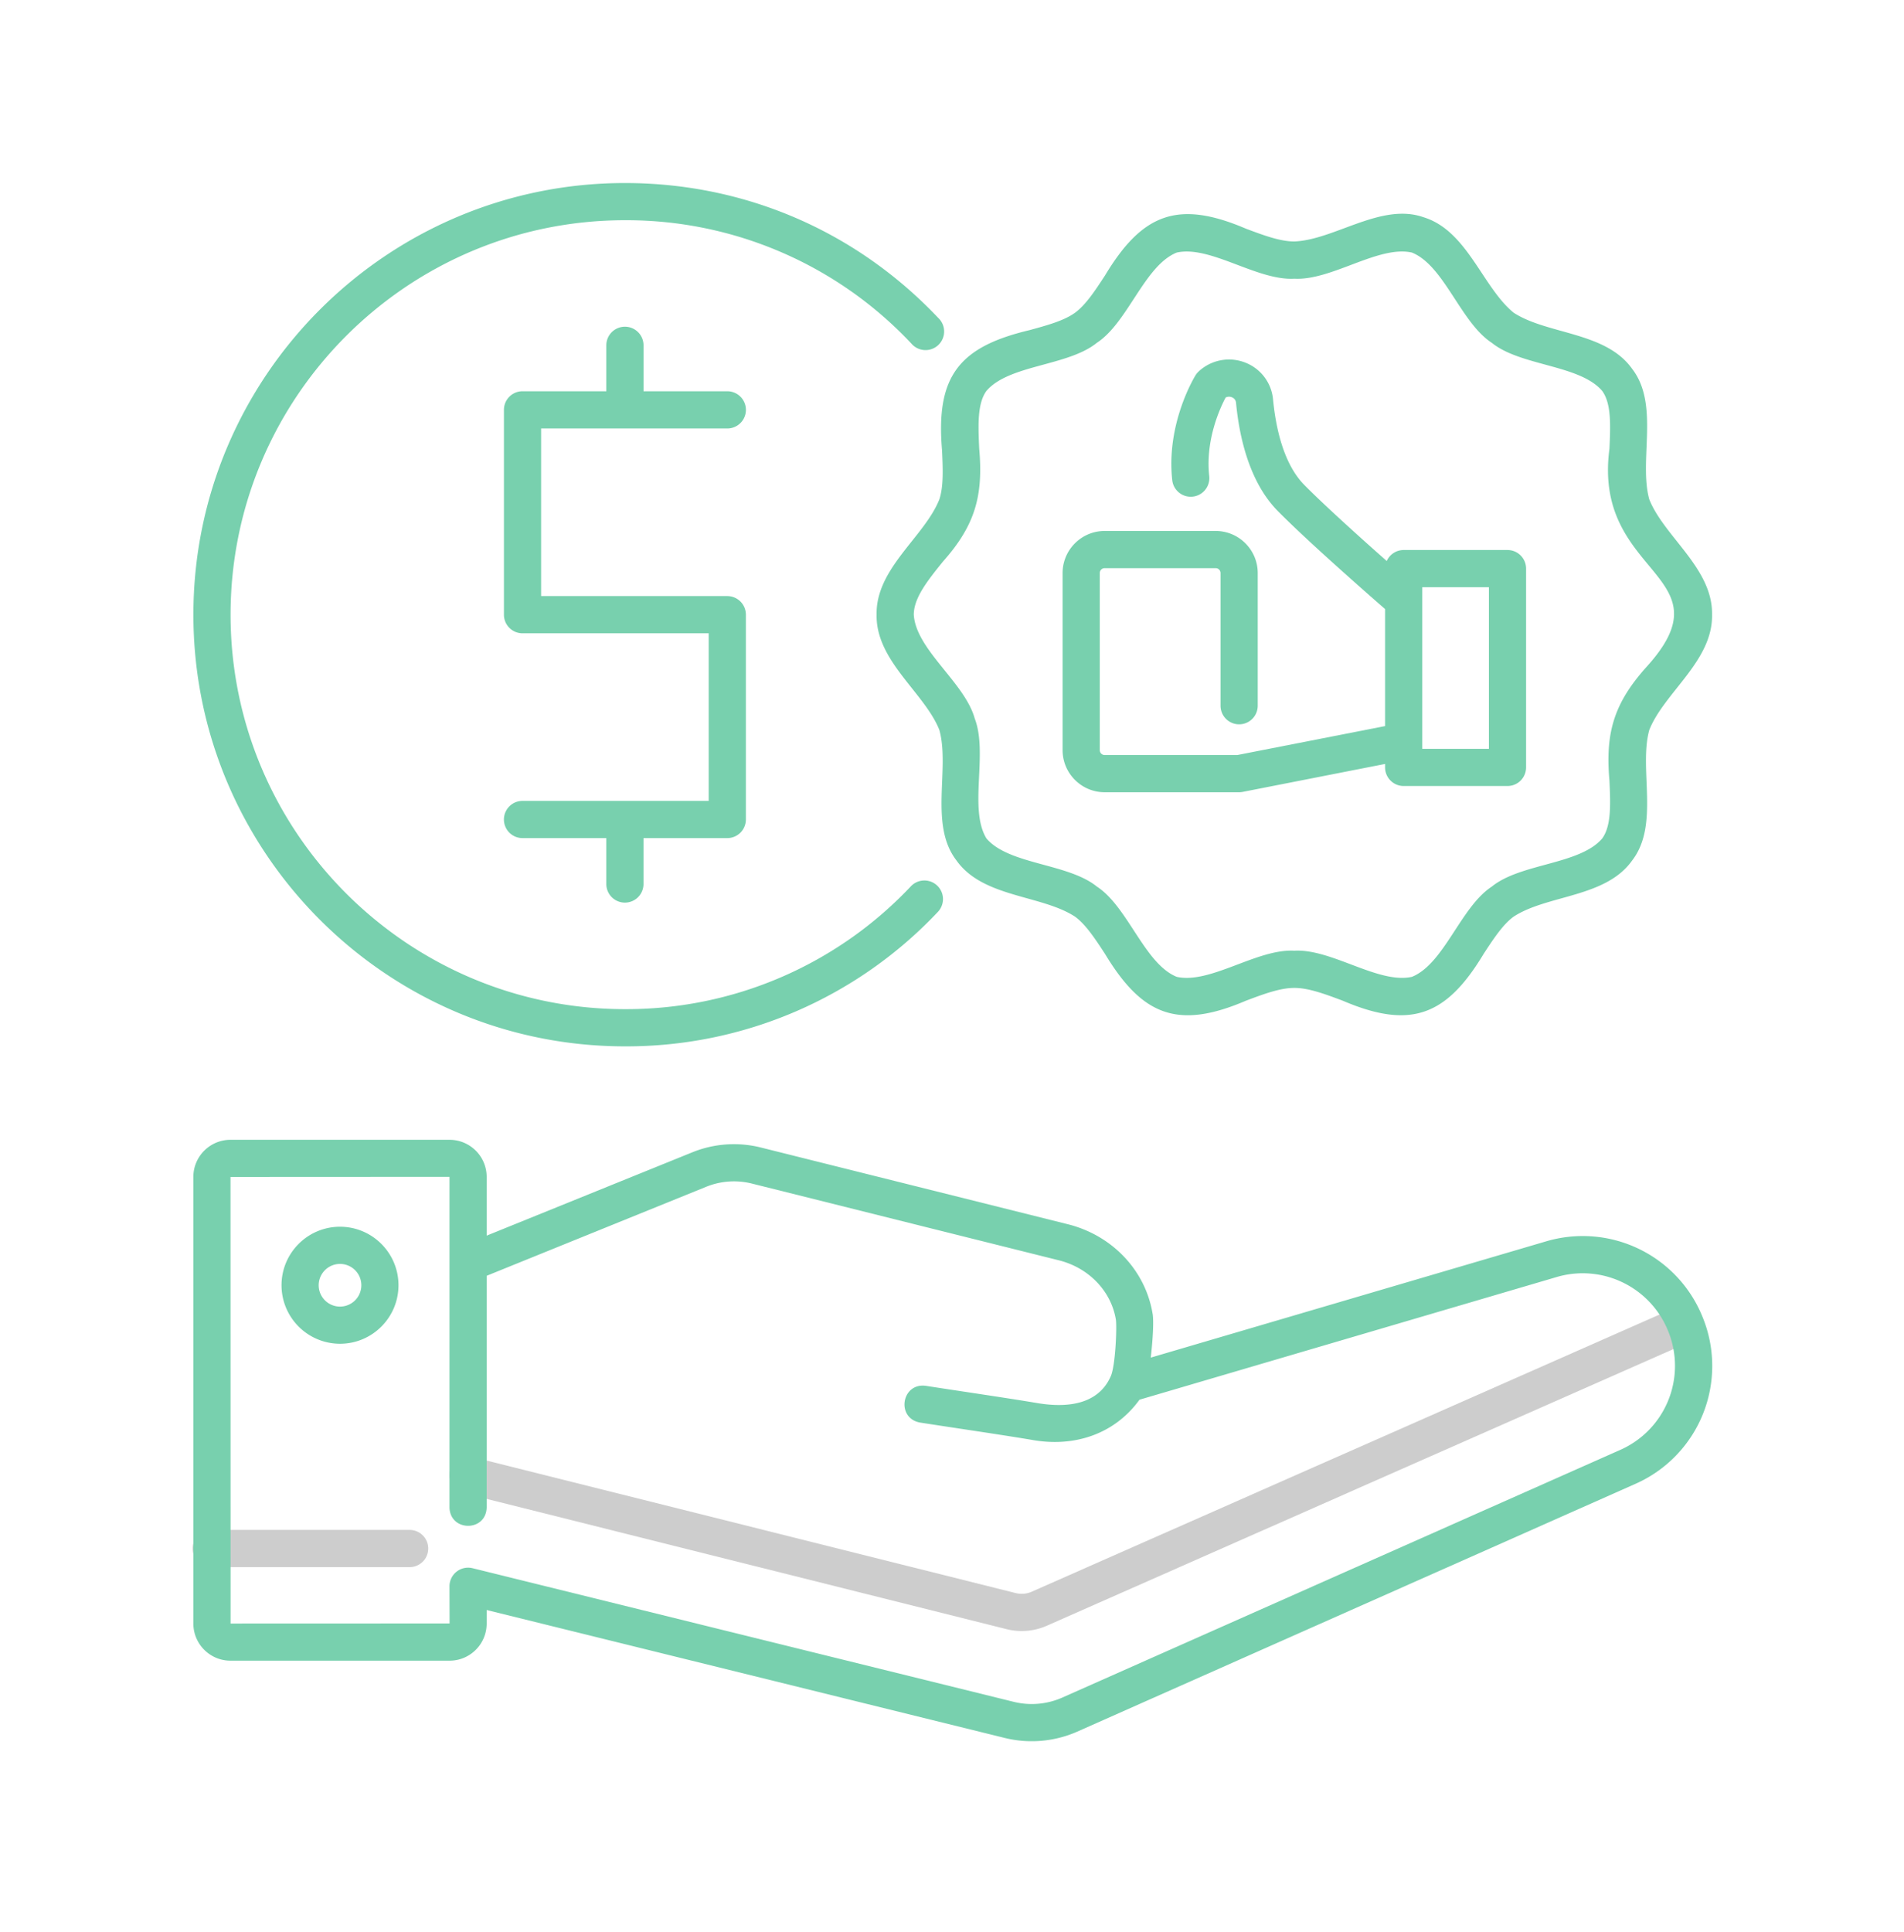 <svg width="70" height="71" fill="none" xmlns="http://www.w3.org/2000/svg"><path d="M37.563 59.946c-.185 0-.37-.022-.55-.067l-19.97-5.002a.683.683 0 01.331-1.326l19.97 5.001c.195.049.403.03.585-.05L61.68 48.02a.684.684 0 01.551 1.251L38.483 59.753c-.29.128-.604.193-.92.193zM15.06 57.597H7.793a.684.684 0 110-1.367h7.267a.683.683 0 110 1.367z" fill="#CDCDCD"/><path d="M12.5 49.388a2.153 2.153 0 01-2.15-2.15c0-1.187.964-2.151 2.15-2.151 1.185 0 2.15.964 2.15 2.15 0 1.187-.965 2.151-2.15 2.151zm0-2.934a.784.784 0 10.001 1.568.784.784 0 00-.001-1.568zM22.975 38.457c-8.748 0-15.865-7.117-15.865-15.865 0-8.748 7.117-15.865 15.865-15.865 4.402 0 8.494 1.761 11.522 4.96a.684.684 0 11-.992.939 14.368 14.368 0 00-10.53-4.532c-7.995 0-14.498 6.504-14.498 14.498S14.98 37.09 22.975 37.09a14.37 14.37 0 0010.514-4.516.683.683 0 11.992.941 15.724 15.724 0 01-11.506 4.942z" fill="#78D0AE"/><path d="M62.587 48.386a4.749 4.749 0 00-5.747-2.761l-14.532 4.272c.127-1.135.084-1.55.066-1.617-.263-1.591-1.488-2.881-3.12-3.286l-11.285-2.82a4.074 4.074 0 00-2.523.18l-7.554 3.06v-2.159c0-.751-.611-1.363-1.363-1.363H8.473c-.752 0-1.364.611-1.364 1.363v16.417c0 .752.612 1.364 1.364 1.364h8.056c.752 0 1.363-.612 1.363-1.364v-.498l19.064 4.706a4.152 4.152 0 002.635-.23l20.523-9.108a4.736 4.736 0 002.473-6.156zm-3.028 4.907L39.037 62.4a2.775 2.775 0 01-1.754.152l-19.91-4.915a.685.685 0 00-.848.663l.004 1.368-8.052.003-.003-16.413 8.052-.004-.001 12.15c.022.898 1.344.903 1.367 0V46.89l8.068-3.27a2.716 2.716 0 011.68-.12l11.284 2.82c1.103.274 1.928 1.13 2.101 2.182.041.287-.016 1.677-.184 2.07-.429.998-1.502 1.198-2.7.997-1.256-.21-2.857-.44-4.105-.635-.893-.118-1.1 1.188-.212 1.35 1.24.194 2.845.425 4.092.633 1.539.286 3.04-.18 3.978-1.473l15.332-4.507a3.385 3.385 0 014.096 1.967 3.377 3.377 0 01-1.763 4.389zM19.21 29.436a.683.683 0 100 1.367h3.081v1.688a.683.683 0 101.367 0v-1.688h3.08a.684.684 0 00.684-.683v-7.528a.684.684 0 00-.684-.684h-6.844v-6.16h6.845a.684.684 0 100-1.368h-3.08v-1.688a.684.684 0 10-1.368 0v1.688h-3.08a.683.683 0 00-.684.684v7.528c0 .378.306.684.684.684h6.844v6.16H19.21zM34.536 26.832c.393 1.427-.382 3.478.625 4.788.969 1.376 3.122 1.262 4.362 2.07.395.288.739.813 1.103 1.37 1.366 2.264 2.674 2.793 5.18 1.72.644-.242 1.253-.471 1.78-.471.526 0 1.135.229 1.779.47 2.488 1.064 3.808.563 5.18-1.72.364-.556.708-1.081 1.103-1.369 1.24-.81 3.393-.693 4.362-2.07 1.006-1.31.234-3.36.625-4.788.544-1.378 2.341-2.537 2.308-4.24.033-1.703-1.762-2.864-2.308-4.24-.393-1.428.382-3.478-.625-4.789-.969-1.376-3.122-1.262-4.361-2.07-1.148-.935-1.698-3.016-3.317-3.51-1.552-.545-3.266.833-4.747.892-.526 0-1.134-.229-1.779-.47-2.494-1.067-3.81-.559-5.18 1.719-.364.556-.708 1.082-1.103 1.37-.404.293-1.016.46-1.665.638-2.601.615-3.458 1.696-3.224 4.418.03.677.06 1.317-.098 1.801-.544 1.378-2.342 2.537-2.308 4.24-.032 1.703 1.762 2.865 2.308 4.24zm.12-6.18c1.184-1.328 1.5-2.41 1.344-4.163-.038-.85-.074-1.653.266-2.121.828-.97 2.996-.906 4.061-1.769 1.145-.75 1.748-2.837 2.934-3.316 1.234-.276 2.95 1.038 4.324.96 1.373.076 3.093-1.238 4.325-.96 1.187.48 1.787 2.567 2.934 3.316 1.065.862 3.235.8 4.061 1.77.34.467.304 1.27.266 2.12-.63 4.72 4.49 4.595 1.344 8.043-1.184 1.328-1.5 2.41-1.344 4.163.038.85.074 1.653-.266 2.121-.828.97-2.996.906-4.06 1.77-1.146.75-1.749 2.836-2.935 3.316-1.234.275-2.95-1.038-4.325-.96-1.372-.078-3.093 1.238-4.324.96-1.186-.482-1.787-2.568-2.934-3.317-1.065-.862-3.235-.8-4.061-1.77-.66-1.085.064-3.126-.43-4.406-.363-1.32-2.163-2.529-2.241-3.817 0-.621.516-1.262 1.062-1.94z" fill="#78D0AE"/><path d="M55.422 20.215h-3.816a.683.683 0 00-.623.404c-.944-.834-2.282-2.037-3.032-2.797-.775-.786-1.052-2.142-1.148-3.142a1.608 1.608 0 00-1.033-1.358 1.633 1.633 0 00-1.7.33.678.678 0 00-.118.143c-.044.071-1.083 1.78-.855 3.853a.683.683 0 101.36-.15c-.15-1.35.421-2.546.603-2.887a.27.27 0 01.223-.012.238.238 0 01.16.211c.116 1.22.477 2.9 1.535 3.972 1.075 1.09 3.225 2.977 3.944 3.604v4.3L45.49 27.75h-4.877a.18.18 0 01-.18-.18v-6.508c0-.1.08-.18.18-.18h4.08c.1 0 .18.08.18.18v4.876a.683.683 0 101.367 0v-4.876c0-.853-.694-1.547-1.547-1.547h-4.08c-.853 0-1.547.694-1.547 1.547v6.508c0 .854.694 1.548 1.547 1.548h4.944a.686.686 0 00.131-.013l5.234-1.027v.127c0 .378.306.684.684.684h3.816a.684.684 0 00.684-.684v-7.307a.684.684 0 00-.684-.683zm-.683 7.307h-2.45v-5.94h2.45v5.94z" fill="#78D0AE"/></svg>